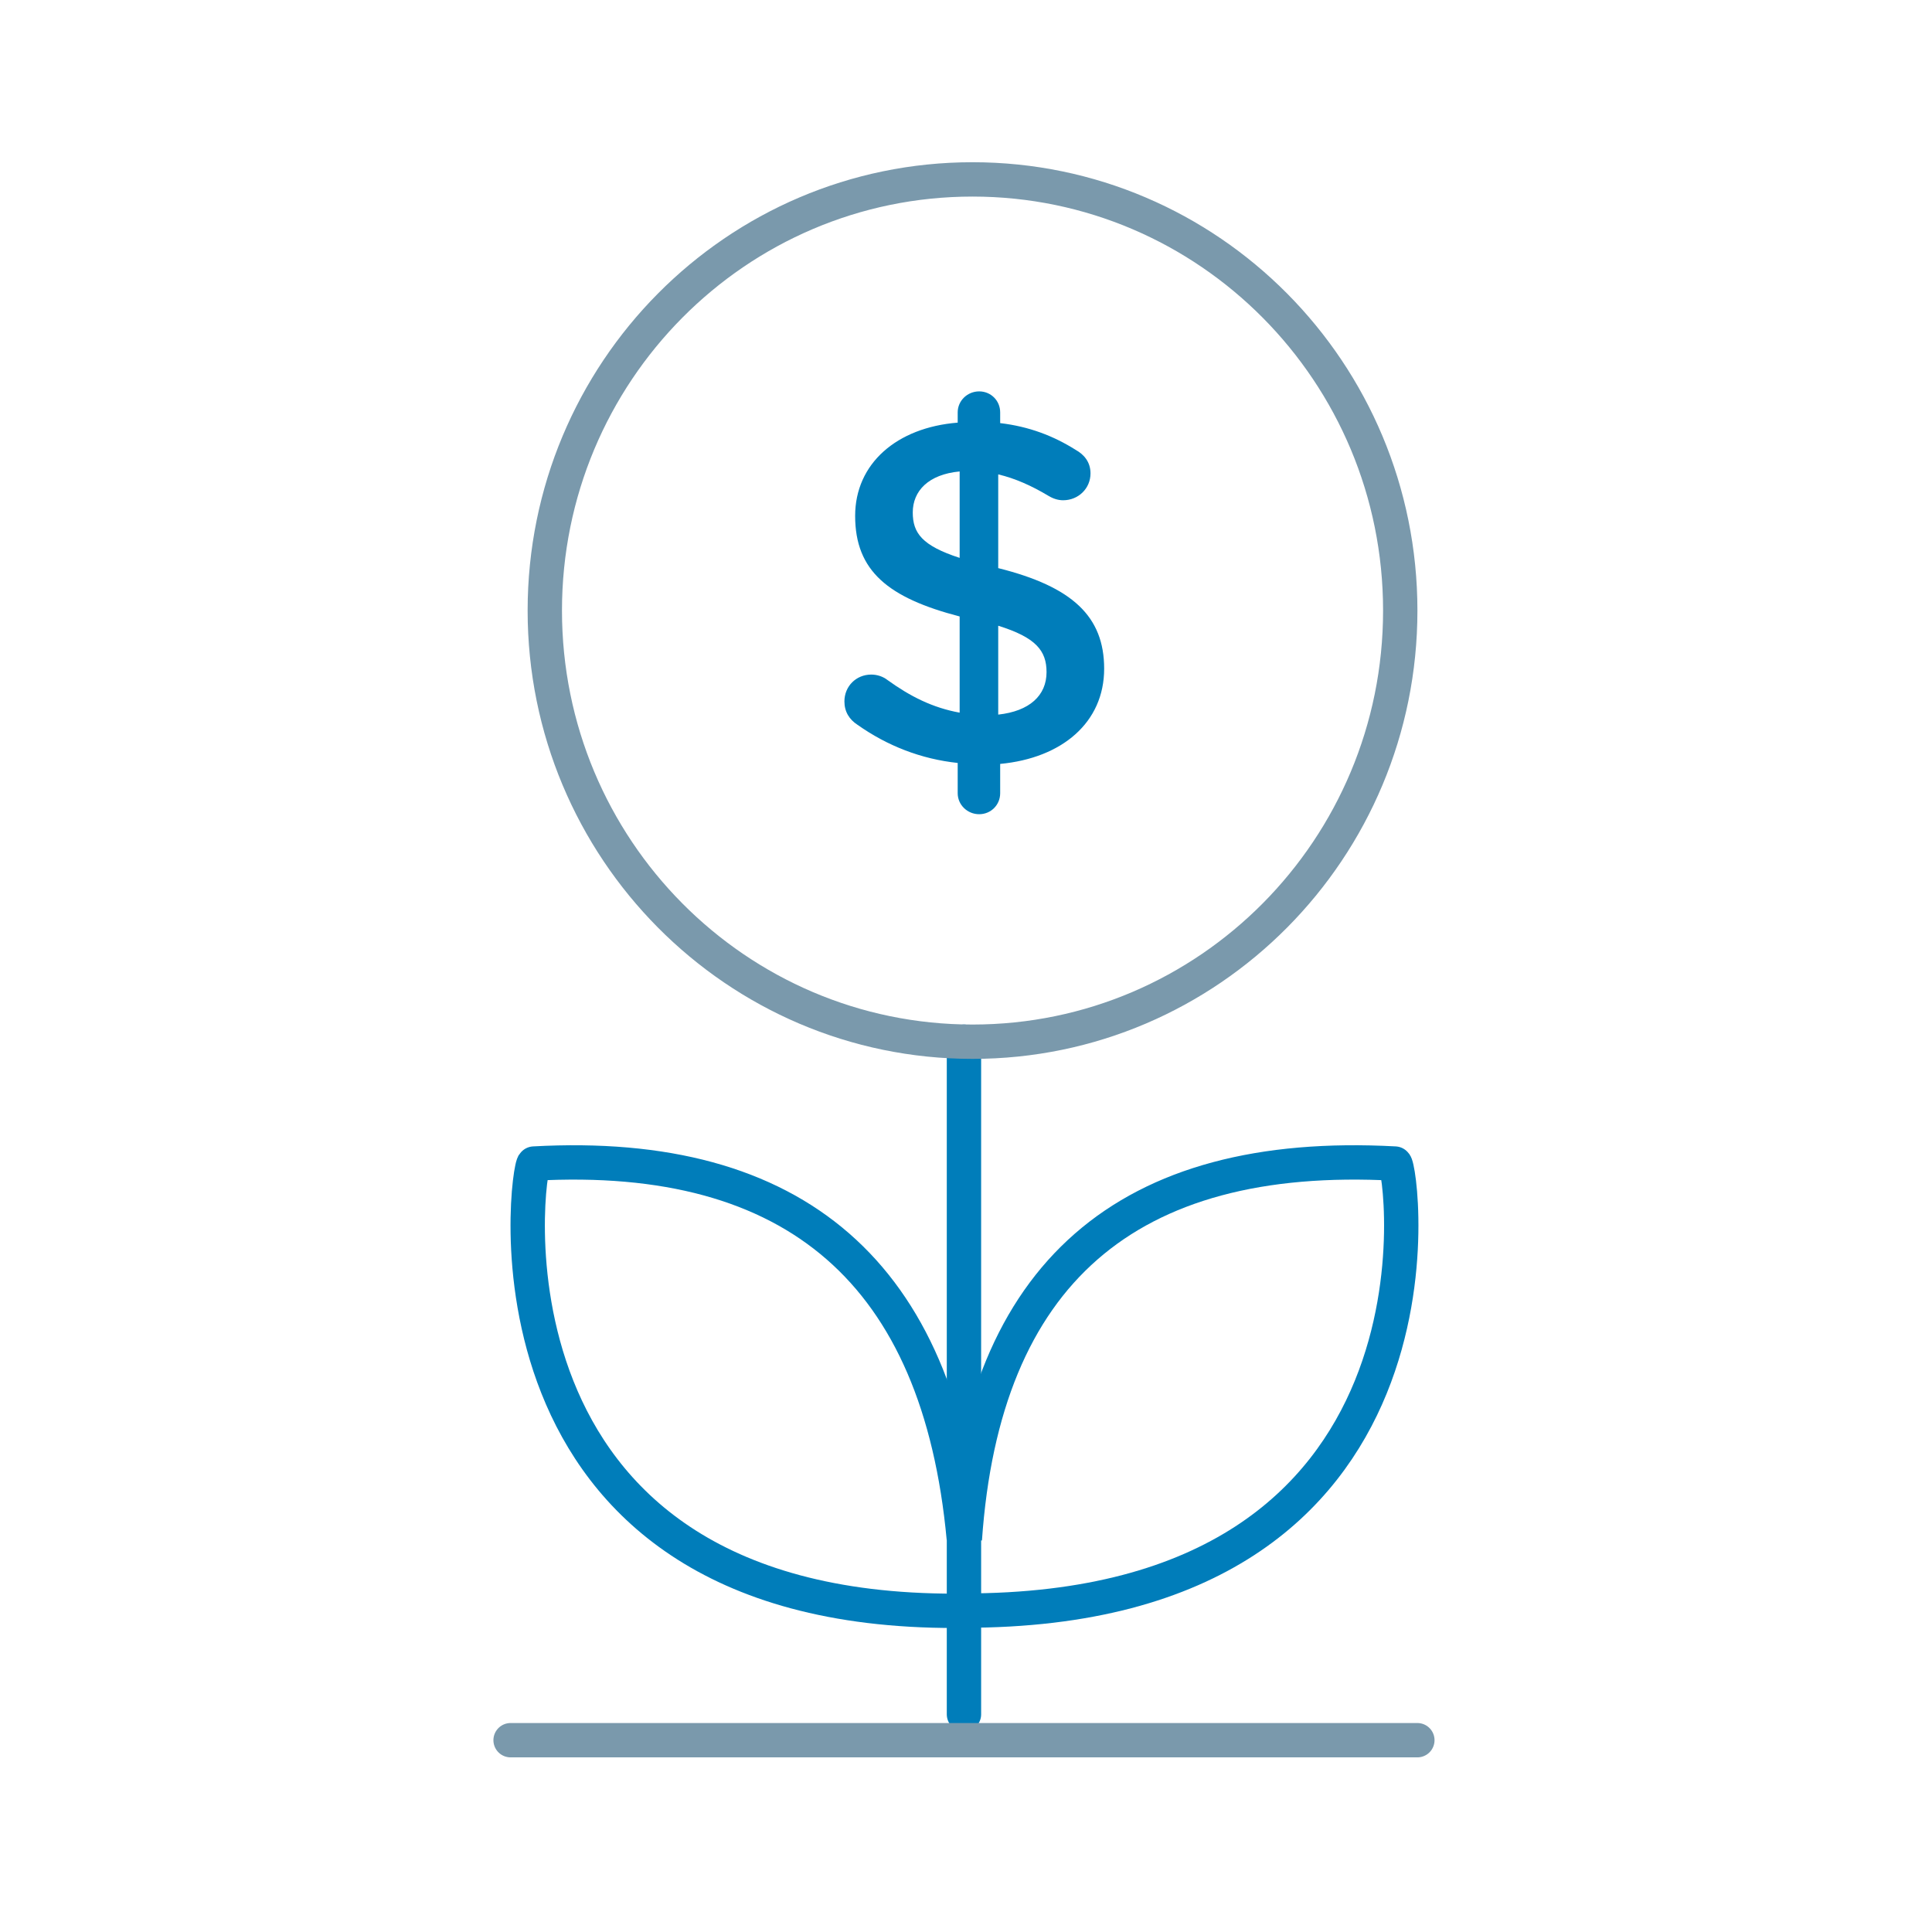 <svg width="90" height="90" viewBox="0 0 90 90" fill="none" xmlns="http://www.w3.org/2000/svg">
<rect width="90" height="90" fill="white"/>
<path d="M44.905 48.528V54.203V79.86V60.216" stroke="#007DBA" stroke-width="1.6" stroke-linecap="round" stroke-linejoin="round"/>
<path d="M45.304 48.527C56.308 48.527 65.229 39.535 65.229 28.442C65.229 17.349 56.308 8.357 45.304 8.357C34.3 8.357 25.379 17.349 25.379 28.442C25.379 39.535 34.3 48.527 45.304 48.527Z" stroke="#7A99AC" stroke-width="1.6"/>
<path d="M44.897 71.661C43.751 59.346 37.076 53.527 24.872 54.203C24.575 54.151 21.54 75.079 44.507 75.038" stroke="#007DBA" stroke-width="1.6"/>
<path d="M44.945 71.707C45.802 59.36 52.48 53.525 64.979 54.203C65.284 54.151 68.388 75.069 44.865 75.028" stroke="#007DBA" stroke-width="1.6"/>
<path d="M23.785 81.065H66.026" stroke="#7A99AC" stroke-width="1.6" stroke-linecap="round" stroke-linejoin="round"/>
<path d="M44.613 19.21C44.613 18.664 45.068 18.232 45.614 18.232C46.16 18.232 46.592 18.664 46.592 19.21V19.71C47.934 19.869 49.071 20.302 50.117 20.961C50.481 21.166 50.8 21.507 50.8 22.053C50.8 22.758 50.231 23.304 49.526 23.304C49.298 23.304 49.071 23.236 48.843 23.099C48.047 22.622 47.274 22.28 46.501 22.099V26.465C49.958 27.33 51.436 28.717 51.436 31.151C51.436 33.653 49.48 35.313 46.592 35.586V36.951C46.592 37.497 46.16 37.929 45.614 37.929C45.068 37.929 44.613 37.497 44.613 36.951V35.541C42.907 35.359 41.337 34.745 39.95 33.767C39.563 33.517 39.336 33.153 39.336 32.675C39.336 31.97 39.882 31.424 40.587 31.424C40.86 31.424 41.133 31.515 41.337 31.674C42.407 32.447 43.453 32.971 44.704 33.198V28.717C41.383 27.853 39.836 26.602 39.836 24.032C39.836 21.598 41.77 19.915 44.613 19.688V19.21ZM48.752 31.31C48.752 30.309 48.252 29.695 46.501 29.149V33.289C47.956 33.13 48.752 32.402 48.752 31.31ZM42.52 23.873C42.52 24.828 42.952 25.419 44.704 25.988V21.962C43.248 22.099 42.52 22.872 42.52 23.873Z" fill="#007DBA"/>
</svg>
